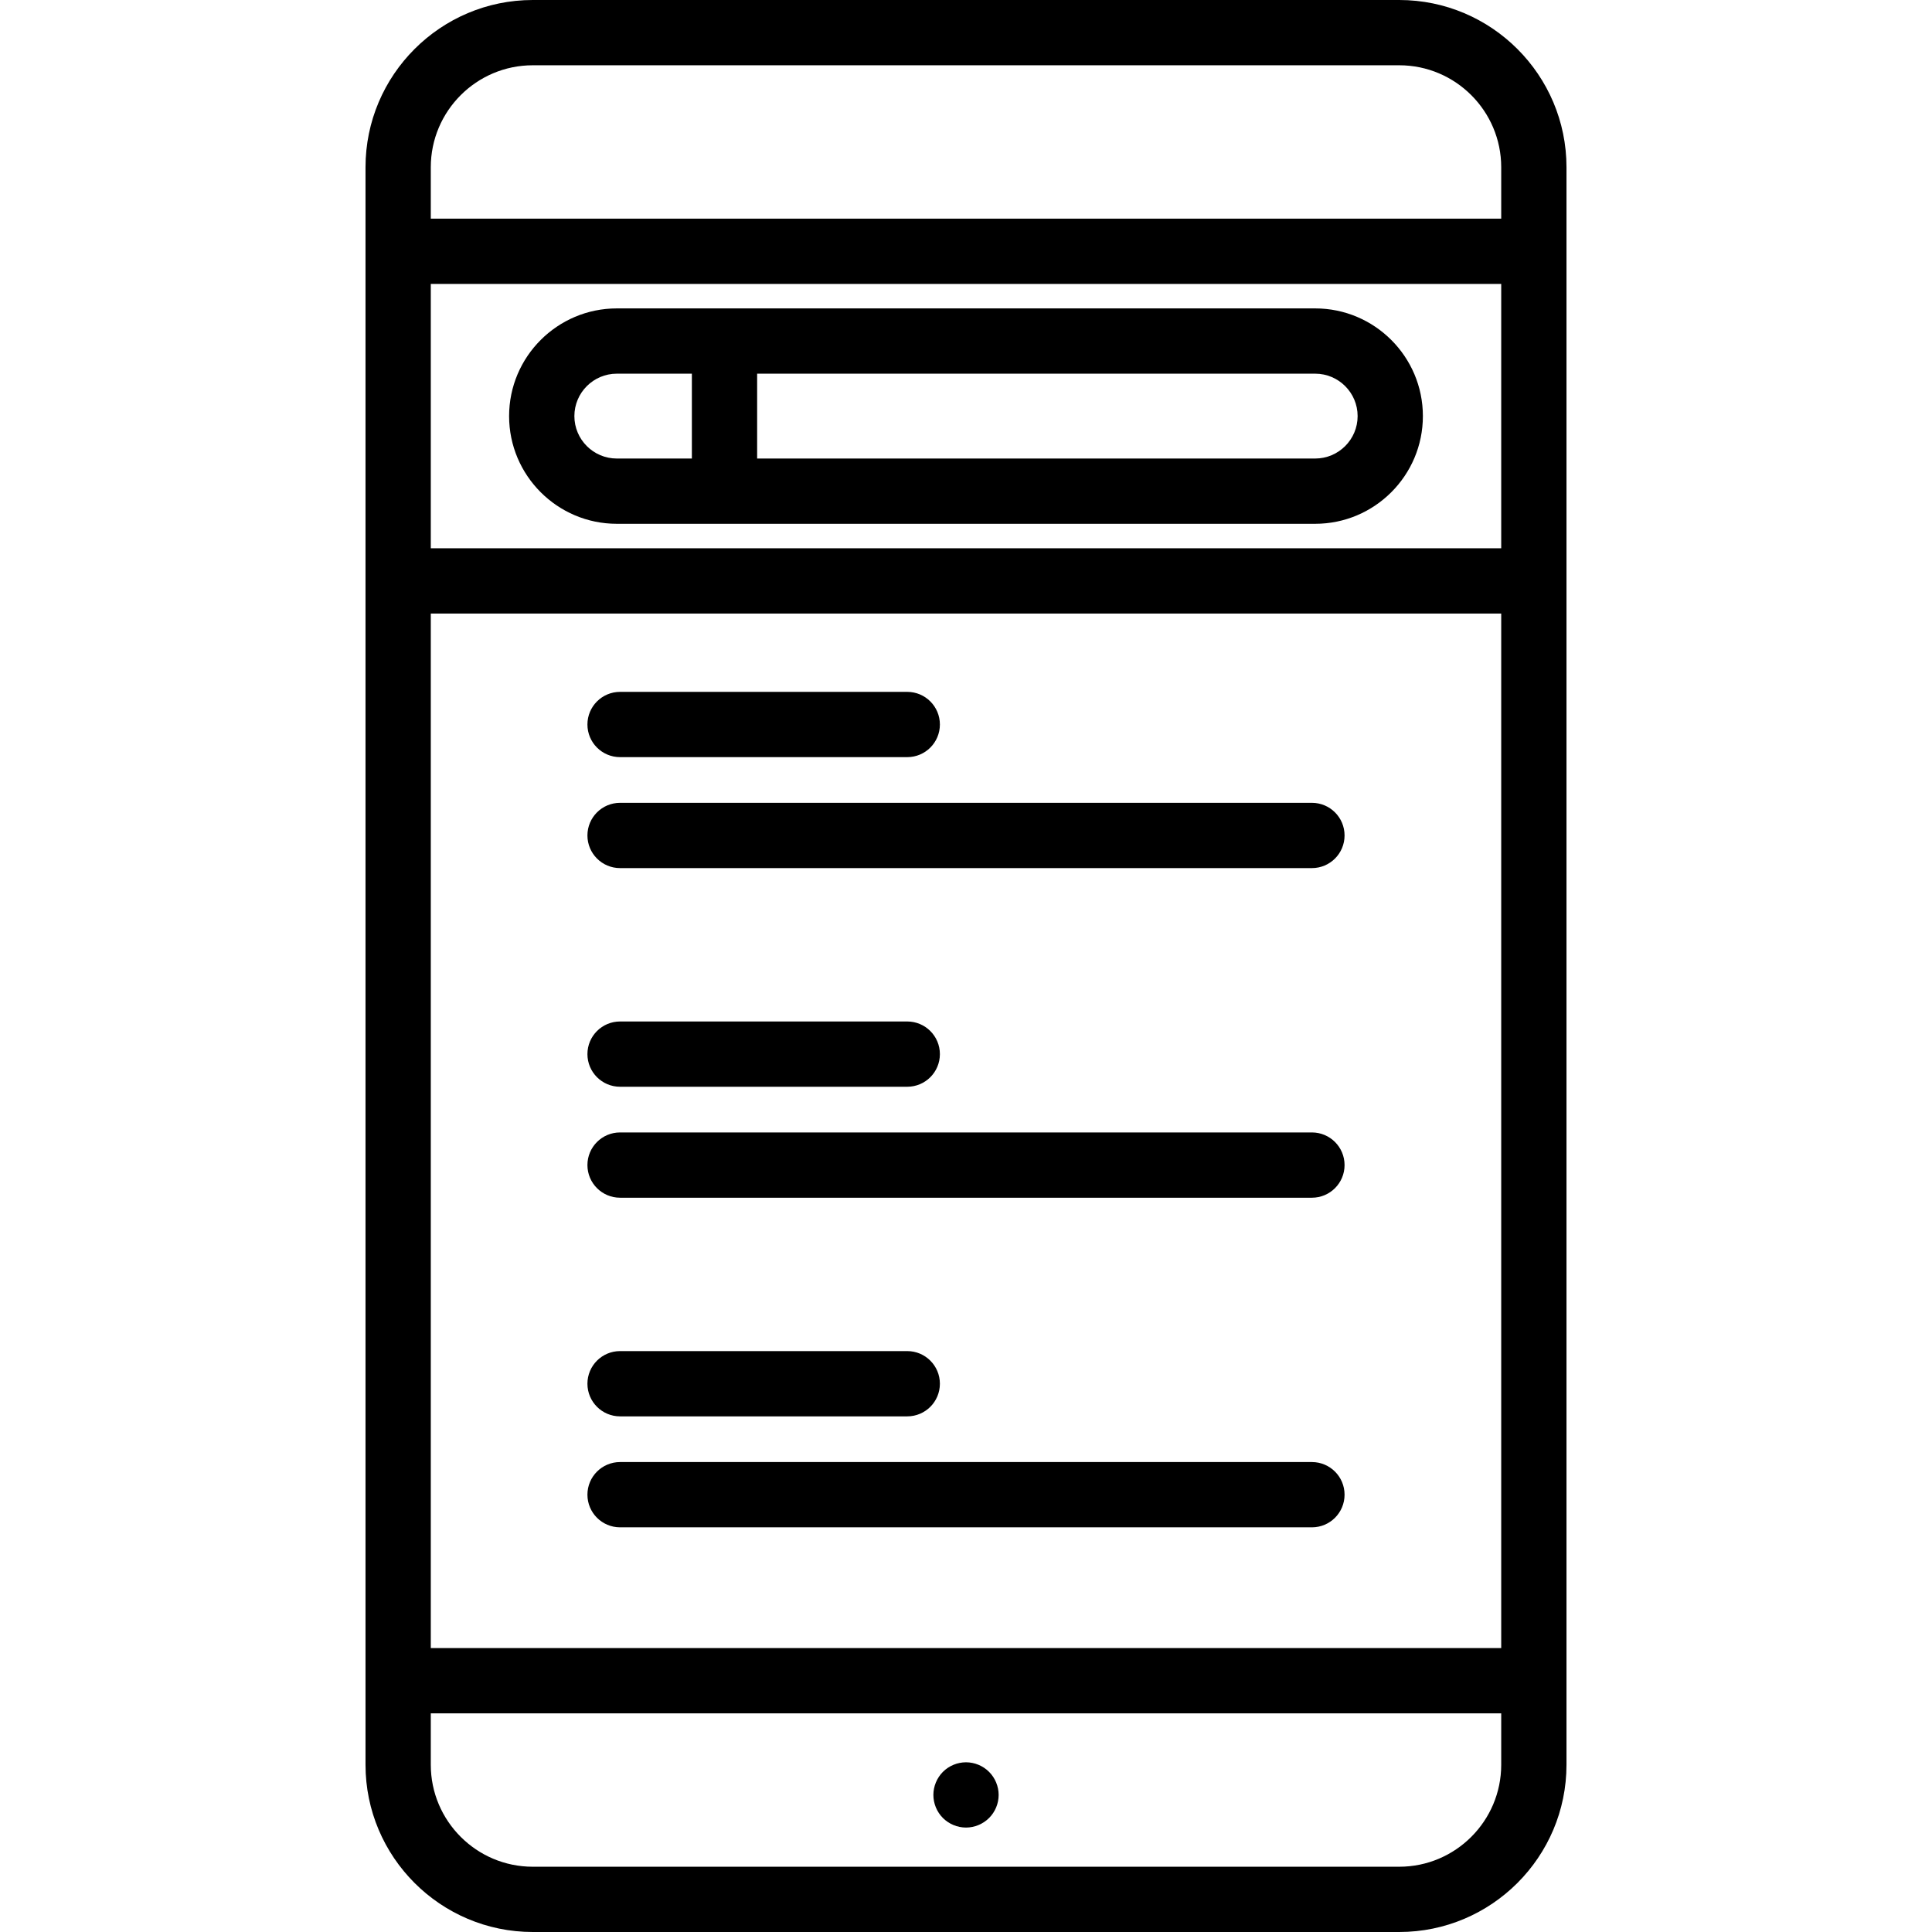 <?xml version="1.0" encoding="iso-8859-1"?>
<!-- Uploaded to: SVG Repo, www.svgrepo.com, Generator: SVG Repo Mixer Tools -->
<svg fill="#000000" height="800px" width="800px" version="1.1" id="Layer_1" xmlns="http://www.w3.org/2000/svg" xmlns:xlink="http://www.w3.org/1999/xlink" 
	 viewBox="0 0 443.978 443.978" xml:space="preserve">
<g>
	<g>
		<g>
			<path d="M321.547,0H122.432c-21.194,0-38.436,17.242-38.436,38.436v367.106c0,21.194,17.242,38.436,38.436,38.436h199.115
				c21.193,0,38.436-17.242,38.436-38.436V38.436C359.983,17.242,342.74,0,321.547,0z M344.983,405.543
				c0,12.922-10.513,23.436-23.436,23.436H122.432c-12.923,0-23.436-10.513-23.436-23.436v-11.812h245.987V405.543z
				 M344.983,378.731H98.996V140.994h245.987V378.731z M344.983,125.994H98.996V65.248h245.987V125.994z M344.983,50.248H98.996
				V38.436C98.996,25.513,109.509,15,122.432,15h199.115c12.923,0,23.436,10.513,23.436,23.436V50.248z"/>
			<path d="M221.992,419.978c1.97,0,3.899-0.8,5.3-2.2c1.4-1.39,2.2-3.32,2.2-5.3c0-1.97-0.8-3.9-2.2-5.3c-1.4-1.4-3.33-2.2-5.3-2.2
				c-1.98,0-3.91,0.8-5.31,2.2c-1.39,1.4-2.19,3.33-2.19,5.3c0,1.98,0.8,3.91,2.19,5.3
				C218.082,419.178,220.012,419.978,221.992,419.978z"/>
			<path d="M141.742,120.37h160.492c13.646,0,24.749-11.103,24.749-24.749c0-13.646-11.102-24.749-24.748-24.749H141.742
				c-13.647,0-24.75,11.103-24.75,24.749C116.992,109.267,128.096,120.37,141.742,120.37z M173.992,85.872h128.244
				c5.376,0,9.749,4.374,9.749,9.749s-4.373,9.749-9.749,9.749H173.992V85.872z M141.744,85.872h17.249v19.498h-17.249
				c-5.377,0-9.75-4.374-9.75-9.749S136.367,85.872,141.744,85.872z"/>
			<path d="M142.492,173.992h65.997c4.142,0,7.5-3.358,7.5-7.5c0-4.142-3.358-7.5-7.5-7.5h-65.997c-4.142,0-7.5,3.358-7.5,7.5
				C134.992,170.634,138.351,173.992,142.492,173.992z"/>
			<path d="M142.492,199.491h158.992c4.143,0,7.5-3.358,7.5-7.5c0-4.142-3.357-7.5-7.5-7.5H142.492c-4.142,0-7.5,3.358-7.5,7.5
				C134.992,196.133,138.351,199.491,142.492,199.491z"/>
			<path d="M142.492,249.738h65.997c4.142,0,7.5-3.358,7.5-7.5c0-4.142-3.358-7.5-7.5-7.5h-65.997c-4.142,0-7.5,3.358-7.5,7.5
				C134.992,246.38,138.351,249.738,142.492,249.738z"/>
			<path d="M142.492,275.237h158.992c4.143,0,7.5-3.358,7.5-7.5c0-4.142-3.357-7.5-7.5-7.5H142.492c-4.142,0-7.5,3.358-7.5,7.5
				C134.992,271.879,138.351,275.237,142.492,275.237z"/>
			<path d="M142.492,325.484h65.997c4.142,0,7.5-3.358,7.5-7.5c0-4.142-3.358-7.5-7.5-7.5h-65.997c-4.142,0-7.5,3.358-7.5,7.5
				C134.992,322.126,138.351,325.484,142.492,325.484z"/>
			<path d="M142.492,350.983h158.992c4.143,0,7.5-3.358,7.5-7.5c0-4.142-3.357-7.5-7.499-7.5H142.492c-4.142,0-7.5,3.358-7.5,7.5
				C134.992,347.625,138.351,350.983,142.492,350.983z"/>
		</g>
	</g>
</g>
</svg>